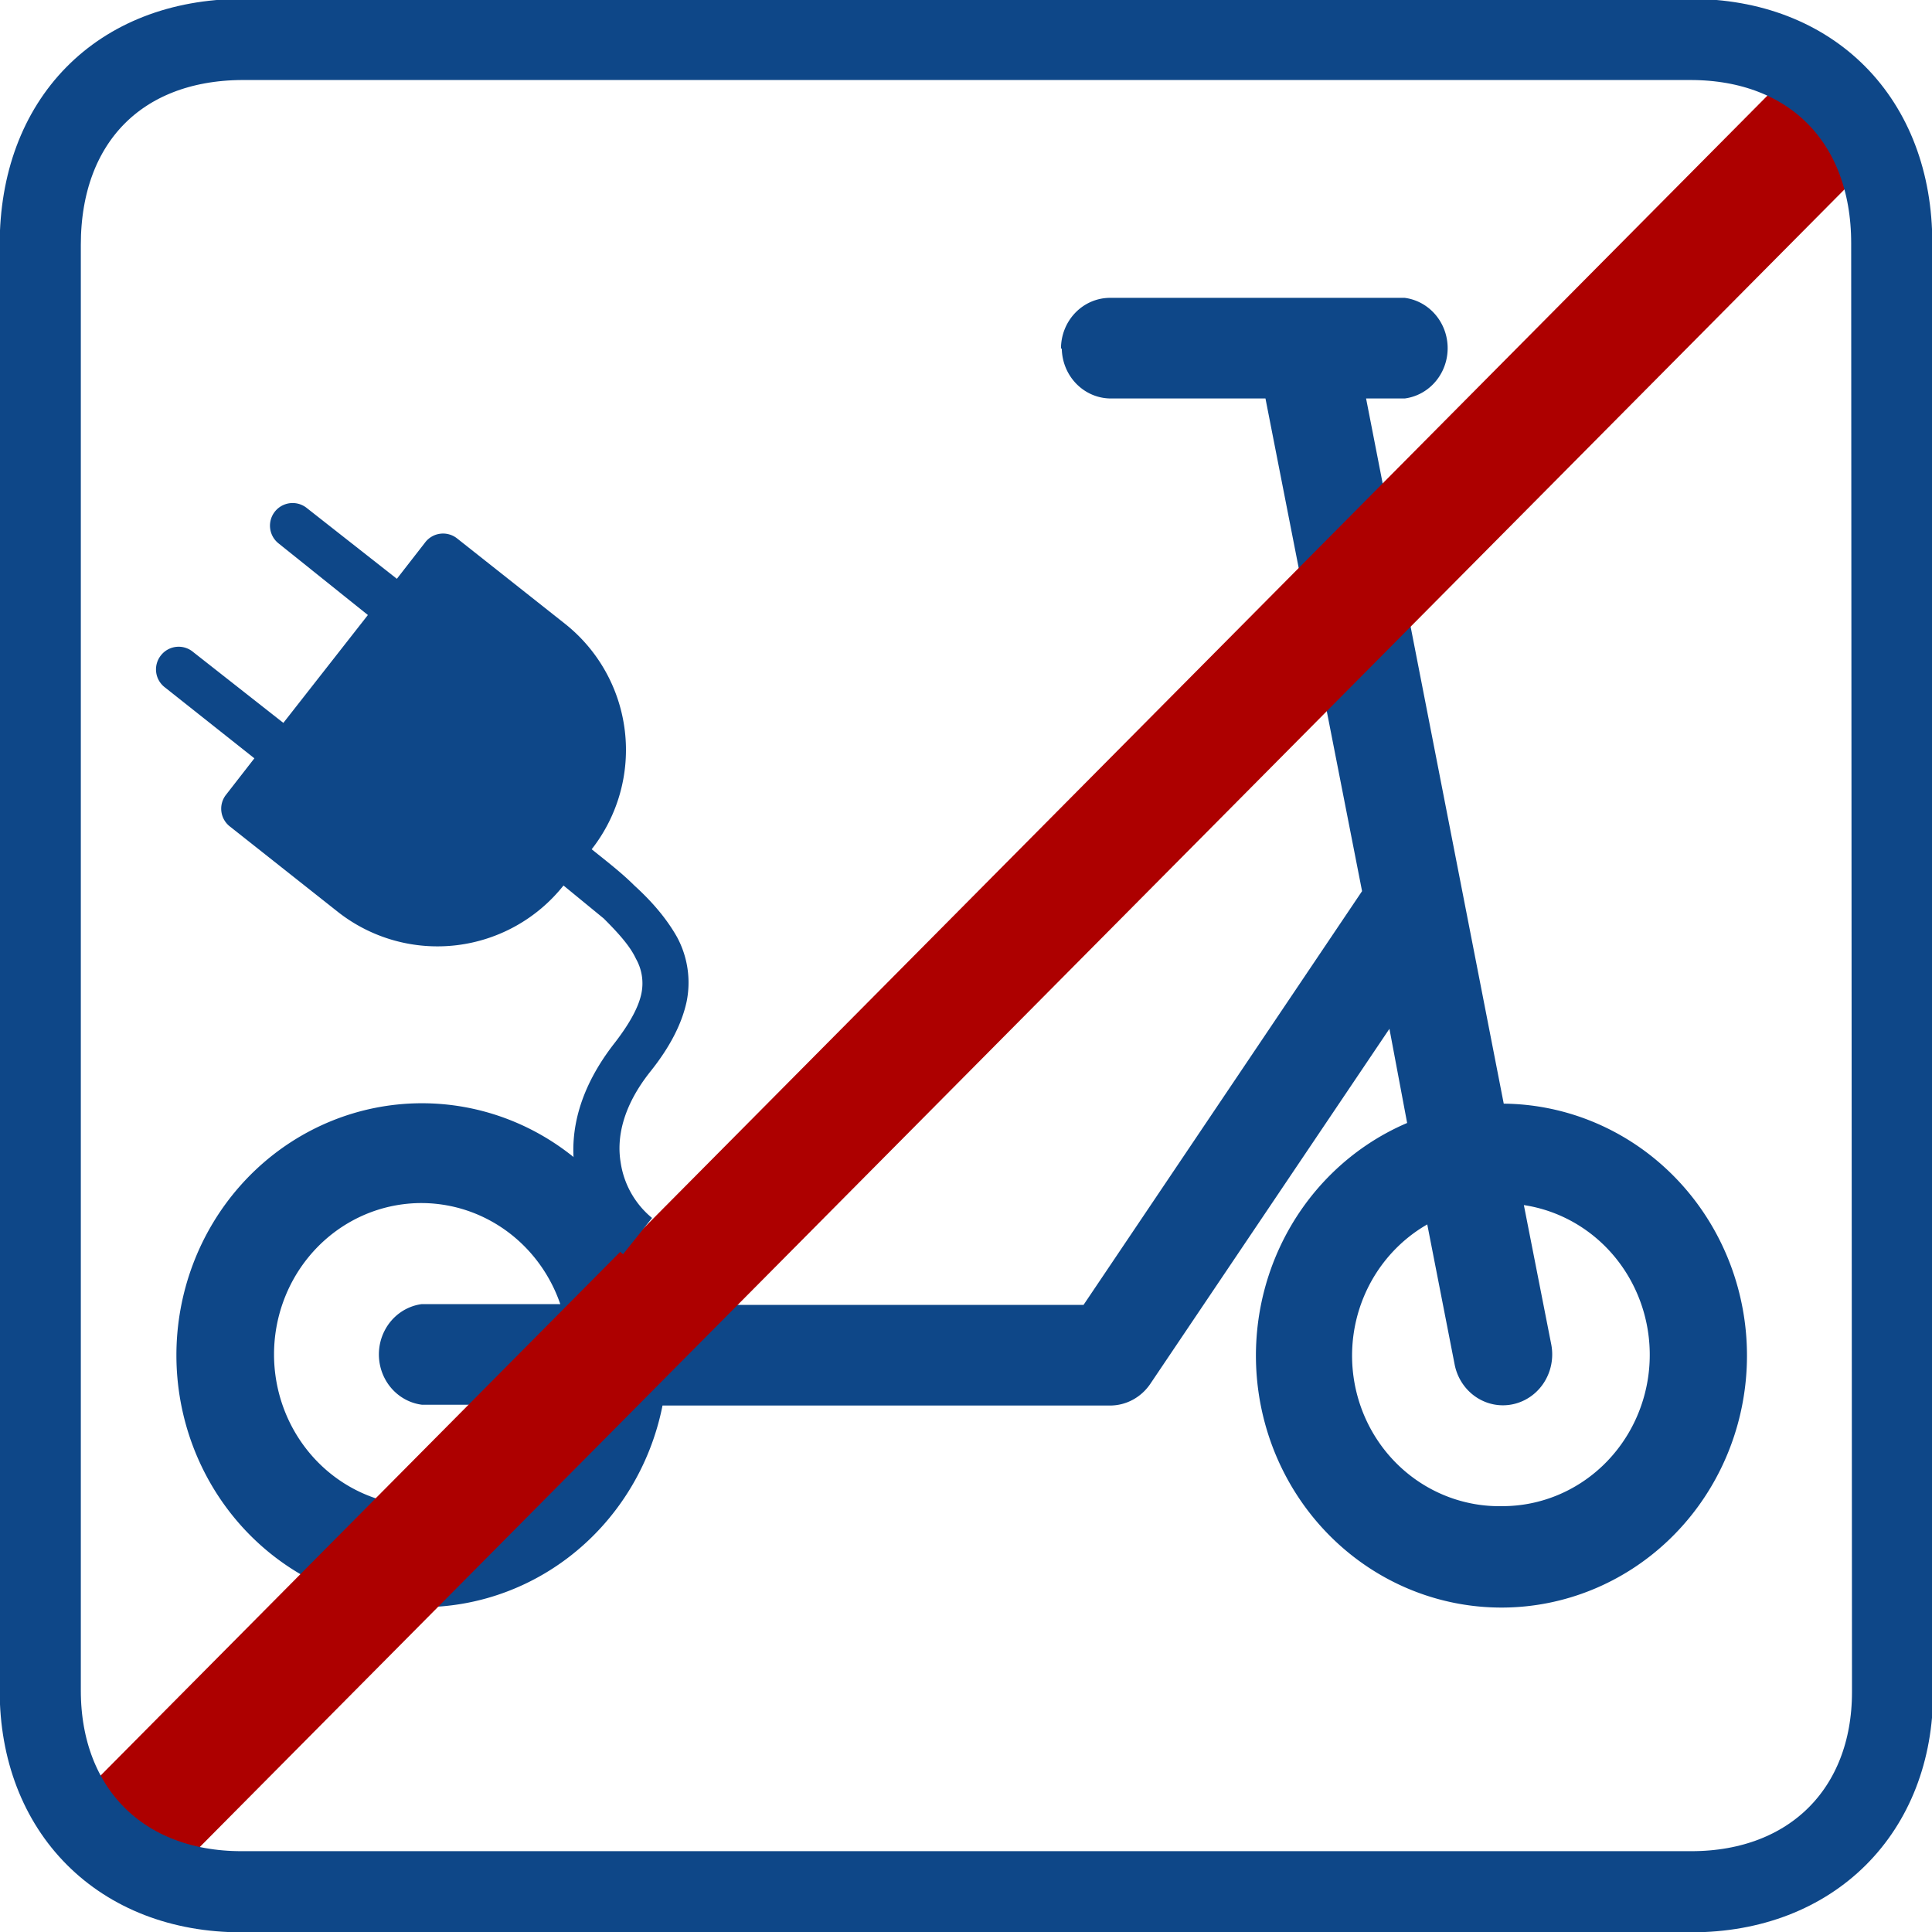 <svg xmlns="http://www.w3.org/2000/svg" viewBox="0 0 24 24">
  <path fill="currentColor" fill-rule="evenodd" d="M13.18 4.33a.61.63 0 0 1 .6-.63h3.67a.61.63 0 0 1 0 1.25h-.48l1.71 8.76a3.05 3.13 0 1 1-1.2.24l-.22-1.17-2.97 4.41a.61.63 0 0 1-.5.27H8.23a3.05 3.13 0 1 1 0-1.25h5.23l3.46-5.14-1.2-6.12H13.8a.61.63 0 0 1-.61-.62M6.96 16.2a1.83 1.88 0 1 0 0 1.25H5.24a.61.63 0 0 1 0-1.25zm10.77-.99a1.83 1.87 0 0 0 .94 3.5 1.83 1.88 0 0 0 .26-3.74l.34 1.73a.61.63 0 0 1-1.2.25z" style="fill:#0e4788;fill-opacity:1;stroke:none;stroke-width:1.236;stroke-opacity:1"/>
  <path d="M1.37 23 23 1.2" style="fill:none;stroke:#ad0000;stroke-width:1.5;stroke-linecap:butt;stroke-linejoin:miter;stroke-miterlimit:4;stroke-dasharray:none;stroke-opacity:1"/>
  <path fill="#0e4788" d="M3 .49h18c1.5 0 2.5 1 2.5 2.53l.01 18c0 1.47-1 2.48-2.5 2.48H3C1.5 23.5.5 22.49.5 21V3.04C.5 1.5 1.48.5 3 .49z" style="fill:none;fill-opacity:1;stroke:#0e4788;stroke-width:1.008;stroke-miterlimit:4;stroke-dasharray:none;stroke-opacity:1"/>
  <path fill="currentColor" d="M2 8.14a.28.28 0 0 1 .4-.04l1.12.88 1.05-1.34-1.11-.89a.28.28 0 0 1 .35-.44l1.12.88.35-.45a.28.28 0 0 1 .4-.05l1.34 1.06a2 2 0 0 1 .33 2.8c.2.16.38.3.53.45.22.2.4.41.53.64a1.19 1.19 0 0 1 .12.8c-.06.28-.21.57-.45.87-.35.44-.42.83-.37 1.13a1.1 1.1 0 0 0 .39.69l-.36.45a1.67 1.67 0 0 1-.6-1.05c-.07-.48.06-1.02.5-1.58.2-.26.3-.46.33-.62a.62.62 0 0 0-.07-.42c-.07-.15-.2-.3-.4-.5L7 11a2 2 0 0 1-2.8.33l-1.34-1.06a.28.28 0 0 1-.05-.4l.35-.45-1.11-.88a.28.28 0 0 1-.05-.4" style="fill:#0e4788;fill-opacity:1;stroke-width:.57"/>
</svg>
